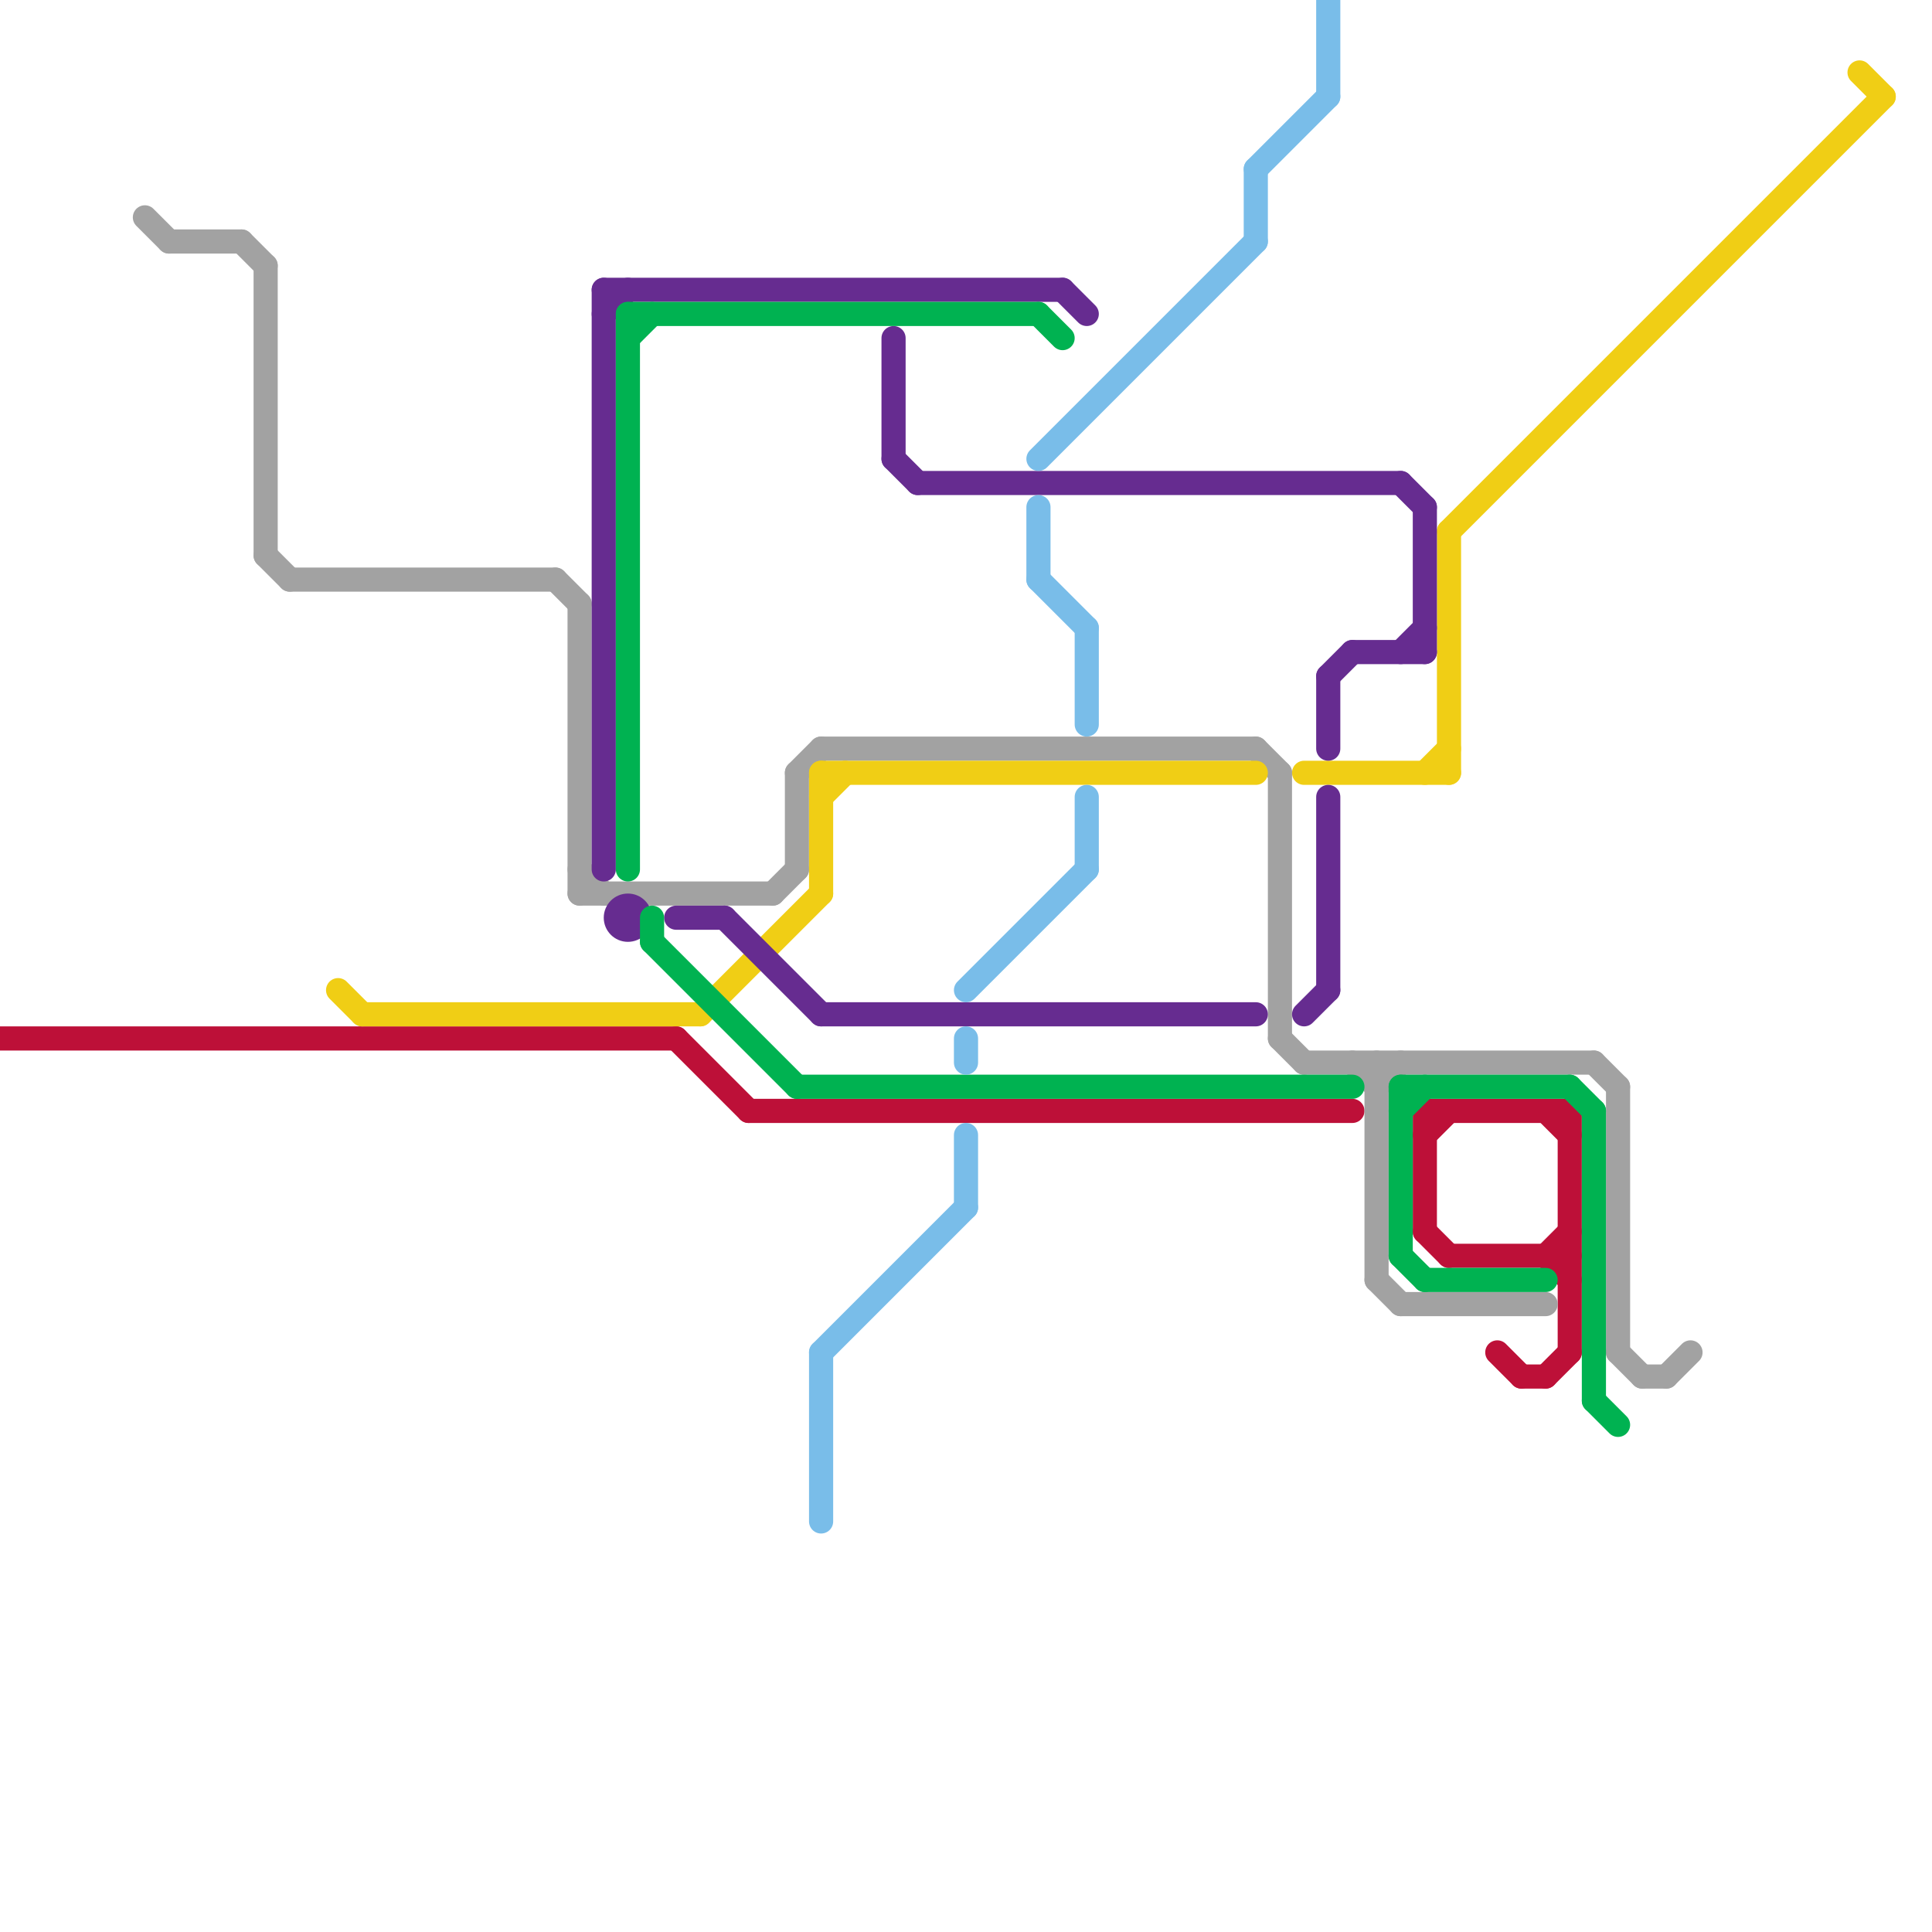 
<svg version="1.1" xmlns="http://www.w3.org/2000/svg" viewBox="0 0 80 80">
<style>line { stroke-width: 1; fill: none; stroke-linecap: round; stroke-linejoin: round; } .c0 { stroke: #bd1038 } .c1 { stroke: #a2a2a2 } .c2 { stroke: #f0ce15 } .c3 { stroke: #662c90 } .c4 { stroke: #00b251 } .c5 { stroke: #79bde9 }</style><line class="c0" x1="64" y1="52" x2="65" y2="51"/><line class="c0" x1="59" y1="47" x2="60" y2="46"/><line class="c0" x1="64" y1="57" x2="65" y2="56"/><line class="c0" x1="64" y1="46" x2="65" y2="47"/><line class="c0" x1="63" y1="57" x2="64" y2="57"/><line class="c0" x1="59" y1="46" x2="59" y2="51"/><line class="c0" x1="65" y1="46" x2="65" y2="56"/><line class="c0" x1="64" y1="52" x2="65" y2="53"/><line class="c0" x1="60" y1="52" x2="65" y2="52"/><line class="c0" x1="0" y1="43" x2="28" y2="43"/><line class="c0" x1="28" y1="43" x2="31" y2="46"/><line class="c0" x1="31" y1="46" x2="56" y2="46"/><line class="c0" x1="59" y1="51" x2="60" y2="52"/><line class="c0" x1="59" y1="46" x2="65" y2="46"/><line class="c0" x1="62" y1="56" x2="63" y2="57"/><line class="c1" x1="69" y1="57" x2="70" y2="56"/><line class="c1" x1="33" y1="32" x2="33" y2="36"/><line class="c1" x1="11" y1="23" x2="12" y2="24"/><line class="c1" x1="12" y1="24" x2="23" y2="24"/><line class="c1" x1="24" y1="36" x2="25" y2="37"/><line class="c1" x1="32" y1="37" x2="33" y2="36"/><line class="c1" x1="67" y1="45" x2="67" y2="56"/><line class="c1" x1="33" y1="32" x2="34" y2="31"/><line class="c1" x1="24" y1="25" x2="24" y2="37"/><line class="c1" x1="56" y1="44" x2="57" y2="45"/><line class="c1" x1="6" y1="9" x2="7" y2="10"/><line class="c1" x1="7" y1="10" x2="10" y2="10"/><line class="c1" x1="10" y1="10" x2="11" y2="11"/><line class="c1" x1="11" y1="11" x2="11" y2="23"/><line class="c1" x1="54" y1="44" x2="66" y2="44"/><line class="c1" x1="57" y1="53" x2="58" y2="54"/><line class="c1" x1="66" y1="44" x2="67" y2="45"/><line class="c1" x1="52" y1="31" x2="53" y2="32"/><line class="c1" x1="57" y1="44" x2="57" y2="53"/><line class="c1" x1="58" y1="54" x2="64" y2="54"/><line class="c1" x1="23" y1="24" x2="24" y2="25"/><line class="c1" x1="57" y1="45" x2="58" y2="44"/><line class="c1" x1="34" y1="31" x2="52" y2="31"/><line class="c1" x1="68" y1="57" x2="69" y2="57"/><line class="c1" x1="67" y1="56" x2="68" y2="57"/><line class="c1" x1="53" y1="43" x2="54" y2="44"/><line class="c1" x1="53" y1="32" x2="53" y2="43"/><line class="c1" x1="24" y1="37" x2="32" y2="37"/><line class="c2" x1="34" y1="32" x2="34" y2="37"/><line class="c2" x1="59" y1="32" x2="60" y2="31"/><line class="c2" x1="77" y1="3" x2="78" y2="4"/><line class="c2" x1="29" y1="42" x2="34" y2="37"/><line class="c2" x1="34" y1="32" x2="52" y2="32"/><line class="c2" x1="60" y1="22" x2="78" y2="4"/><line class="c2" x1="15" y1="42" x2="29" y2="42"/><line class="c2" x1="60" y1="22" x2="60" y2="32"/><line class="c2" x1="14" y1="41" x2="15" y2="42"/><line class="c2" x1="34" y1="33" x2="35" y2="32"/><line class="c2" x1="54" y1="32" x2="60" y2="32"/><line class="c3" x1="55" y1="28" x2="56" y2="27"/><line class="c3" x1="38" y1="20" x2="58" y2="20"/><line class="c3" x1="58" y1="27" x2="59" y2="26"/><line class="c3" x1="54" y1="42" x2="55" y2="41"/><line class="c3" x1="30" y1="38" x2="34" y2="42"/><line class="c3" x1="25" y1="12" x2="25" y2="36"/><line class="c3" x1="56" y1="27" x2="59" y2="27"/><line class="c3" x1="37" y1="14" x2="37" y2="19"/><line class="c3" x1="37" y1="19" x2="38" y2="20"/><line class="c3" x1="34" y1="42" x2="52" y2="42"/><line class="c3" x1="25" y1="12" x2="44" y2="12"/><line class="c3" x1="55" y1="28" x2="55" y2="31"/><line class="c3" x1="44" y1="12" x2="45" y2="13"/><line class="c3" x1="58" y1="20" x2="59" y2="21"/><line class="c3" x1="55" y1="33" x2="55" y2="41"/><line class="c3" x1="25" y1="13" x2="26" y2="12"/><line class="c3" x1="59" y1="21" x2="59" y2="27"/><line class="c3" x1="28" y1="38" x2="30" y2="38"/><circle cx="26" cy="38" r="1" fill="#662c90" /><line class="c4" x1="66" y1="58" x2="67" y2="59"/><line class="c4" x1="26" y1="13" x2="26" y2="36"/><line class="c4" x1="26" y1="13" x2="43" y2="13"/><line class="c4" x1="43" y1="13" x2="44" y2="14"/><line class="c4" x1="26" y1="14" x2="27" y2="13"/><line class="c4" x1="66" y1="46" x2="66" y2="58"/><line class="c4" x1="58" y1="46" x2="59" y2="45"/><line class="c4" x1="27" y1="39" x2="33" y2="45"/><line class="c4" x1="58" y1="45" x2="58" y2="52"/><line class="c4" x1="58" y1="45" x2="65" y2="45"/><line class="c4" x1="33" y1="45" x2="56" y2="45"/><line class="c4" x1="58" y1="52" x2="59" y2="53"/><line class="c4" x1="27" y1="38" x2="27" y2="39"/><line class="c4" x1="59" y1="53" x2="64" y2="53"/><line class="c4" x1="65" y1="45" x2="66" y2="46"/><line class="c5" x1="40" y1="43" x2="40" y2="44"/><line class="c5" x1="52" y1="7" x2="55" y2="4"/><line class="c5" x1="45" y1="26" x2="45" y2="30"/><line class="c5" x1="55" y1="0" x2="55" y2="4"/><line class="c5" x1="43" y1="19" x2="52" y2="10"/><line class="c5" x1="34" y1="56" x2="40" y2="50"/><line class="c5" x1="40" y1="41" x2="45" y2="36"/><line class="c5" x1="40" y1="47" x2="40" y2="50"/><line class="c5" x1="52" y1="7" x2="52" y2="10"/><line class="c5" x1="34" y1="56" x2="34" y2="63"/><line class="c5" x1="45" y1="33" x2="45" y2="36"/><line class="c5" x1="43" y1="21" x2="43" y2="24"/><line class="c5" x1="43" y1="24" x2="45" y2="26"/>


</svg>

